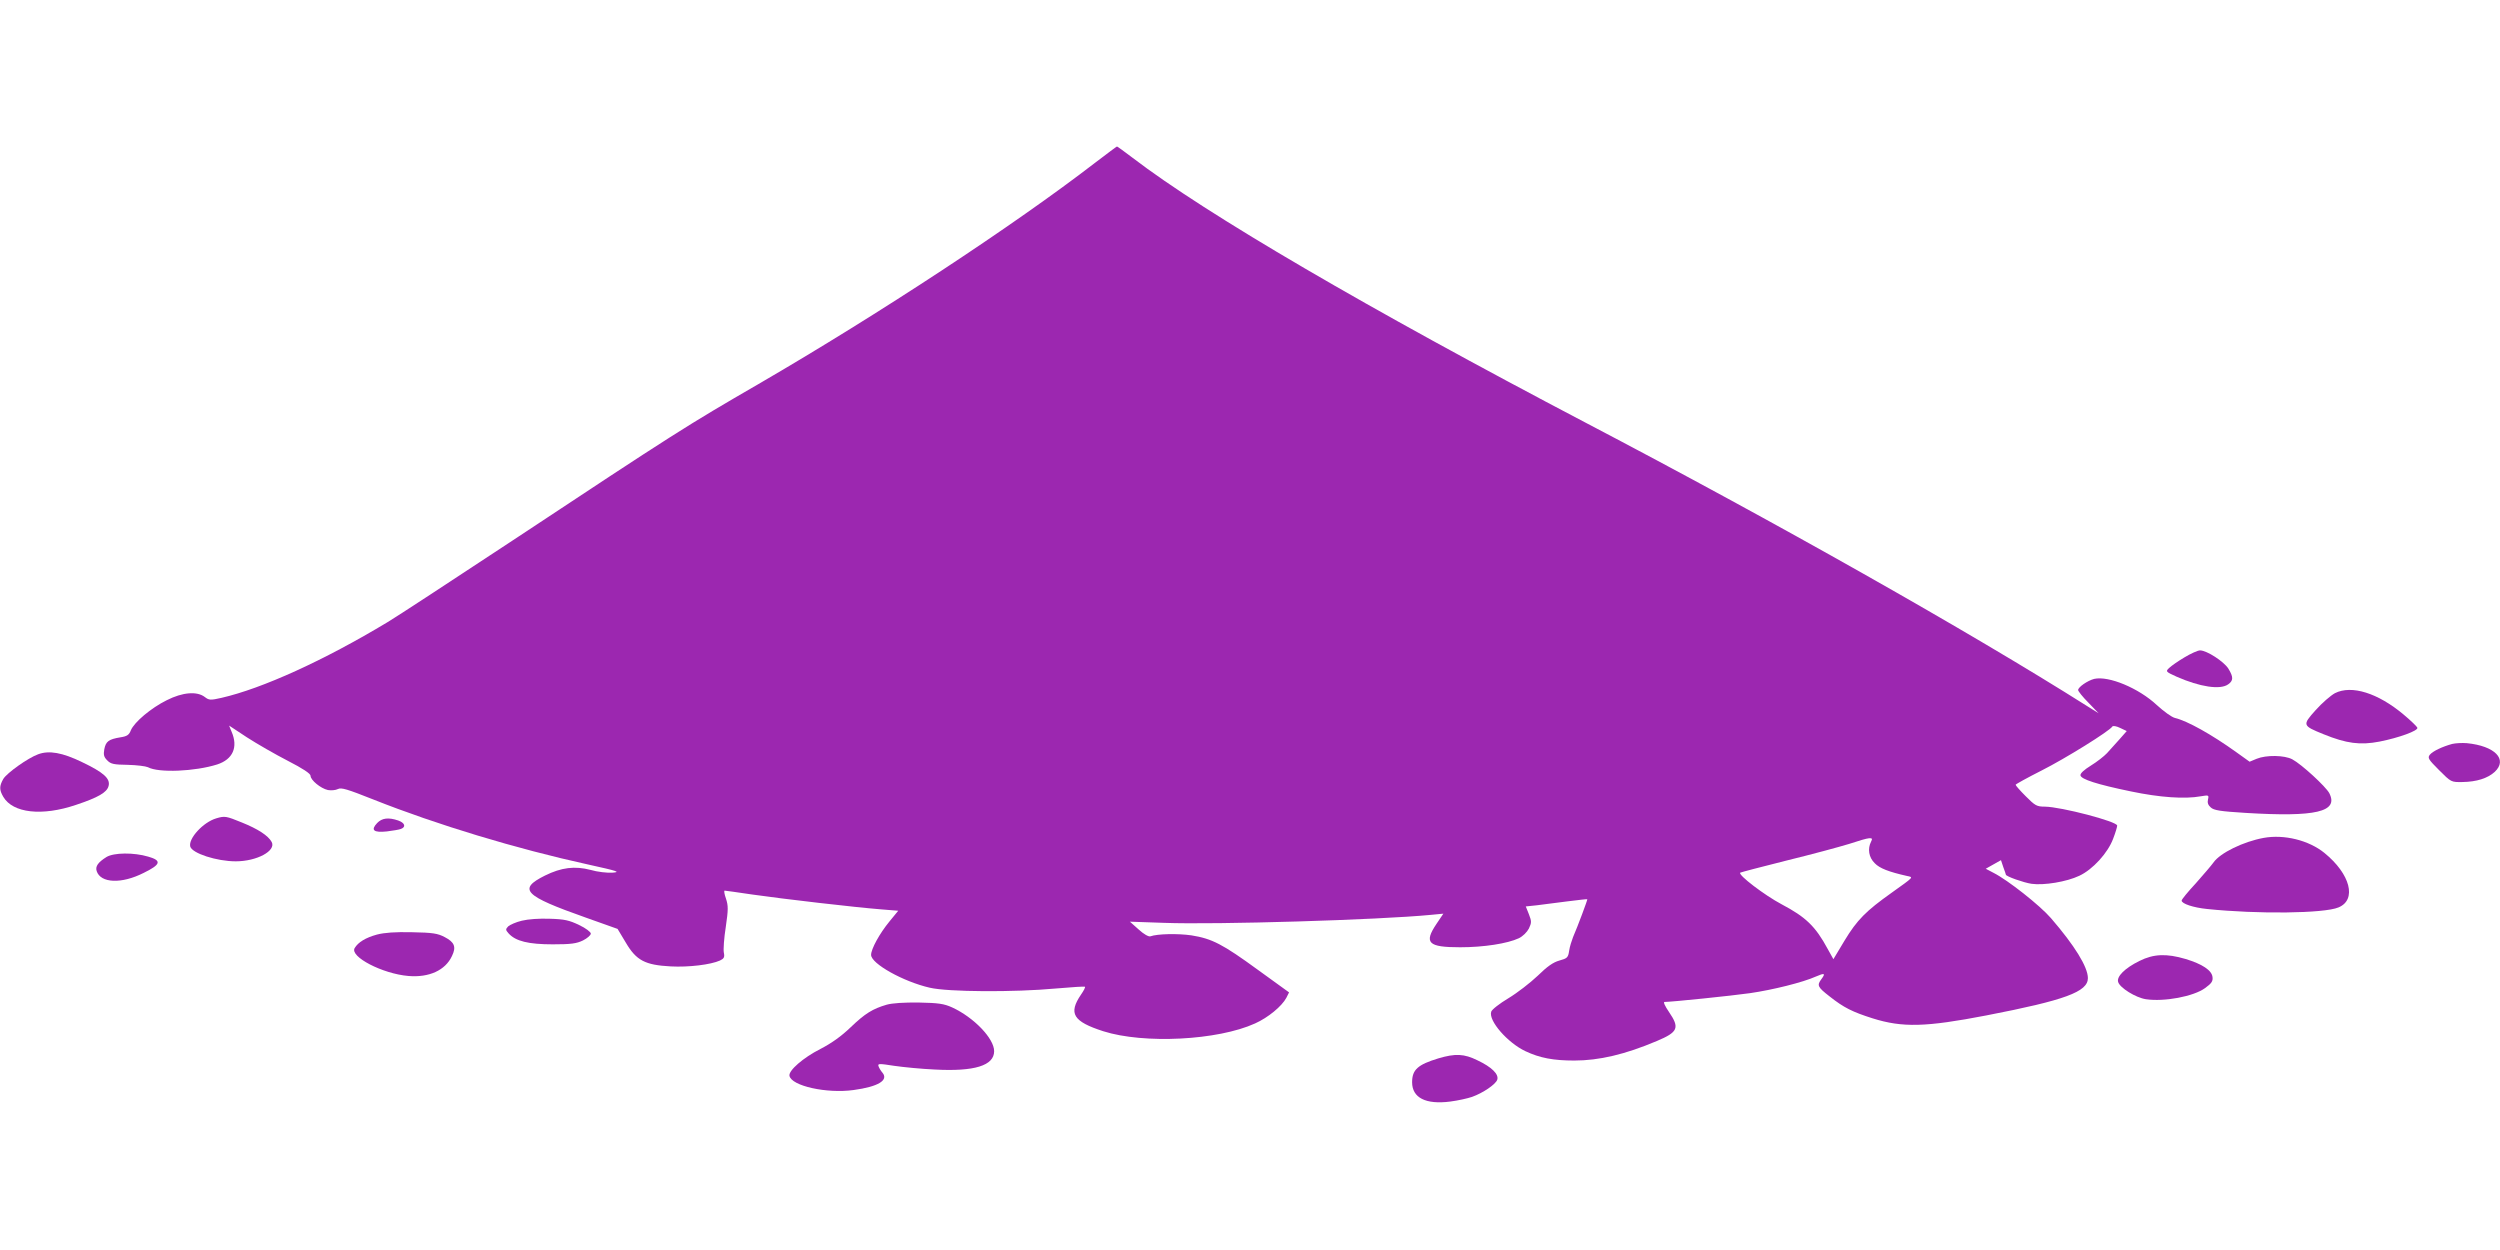 <?xml version="1.0" standalone="no"?>
<!DOCTYPE svg PUBLIC "-//W3C//DTD SVG 20010904//EN"
 "http://www.w3.org/TR/2001/REC-SVG-20010904/DTD/svg10.dtd">
<svg version="1.0" xmlns="http://www.w3.org/2000/svg"
 width="1280pt" height="640pt" viewBox="0 0 1280 640"
 preserveAspectRatio="xMidYMid meet">
<g transform="translate(0,640) scale(0.1,-0.1)"
fill="#9c27b0" stroke="none">
<path d="M5610 5569 c-419 -323 -1110 -777 -1726 -1135 -366 -212 -422 -247
-1259 -801 -308 -203 -596 -392 -640 -418 -327 -197 -642 -340 -851 -388 -57
-13 -64 -12 -85 4 -40 31 -114 25 -195 -16 -81 -40 -166 -112 -184 -154 -9
-24 -20 -31 -53 -36 -61 -10 -75 -21 -83 -61 -5 -29 -2 -40 15 -57 18 -19 34
-22 105 -23 46 -1 92 -7 103 -12 55 -30 241 -22 355 14 80 26 108 88 74 167
l-13 32 91 -60 c51 -33 145 -87 209 -120 78 -40 117 -66 117 -77 0 -22 52 -65
89 -73 16 -3 39 -1 51 5 17 9 47 0 183 -54 322 -128 732 -252 1097 -332 154
-34 169 -39 126 -42 -27 -2 -78 4 -112 14 -81 21 -149 13 -234 -29 -140 -70
-108 -103 209 -215 l163 -58 42 -70 c54 -92 99 -115 230 -122 93 -5 205 9 252
30 21 10 25 17 20 41 -3 15 1 75 10 131 13 90 13 108 1 145 -8 22 -11 41 -7
41 4 0 68 -9 142 -20 152 -22 531 -66 660 -76 l87 -7 -45 -55 c-51 -62 -94
-141 -94 -171 0 -45 165 -137 300 -168 93 -22 431 -24 648 -4 79 7 145 11 147
9 3 -2 -6 -20 -20 -40 -66 -97 -41 -138 114 -188 208 -66 586 -47 777 40 67
30 137 88 160 131 l14 28 -159 115 c-181 132 -235 160 -341 177 -69 10 -174 8
-210 -5 -9 -3 -34 11 -60 35 l-45 40 175 -6 c263 -10 1100 15 1367 41 l63 6
-35 -52 c-66 -98 -43 -120 121 -120 121 0 242 19 300 46 21 10 42 31 52 50 14
30 14 37 0 73 l-16 40 57 6 c31 4 101 13 156 20 55 7 101 12 102 11 2 -2 -49
-139 -73 -194 -7 -18 -17 -49 -20 -70 -5 -35 -10 -39 -50 -50 -32 -9 -62 -30
-111 -78 -38 -36 -105 -88 -150 -115 -45 -27 -85 -58 -88 -69 -15 -46 84 -159
175 -202 74 -35 144 -48 250 -48 127 0 260 31 423 100 109 46 118 67 62 149
-20 29 -30 51 -23 51 37 0 347 32 438 45 117 17 270 55 337 85 46 20 51 17 28
-14 -23 -31 -19 -40 43 -88 72 -57 116 -79 220 -112 153 -48 271 -45 582 15
403 78 520 121 520 191 0 57 -68 167 -189 307 -57 66 -221 195 -294 232 l-40
21 39 22 39 22 12 -36 c7 -19 13 -36 13 -38 0 -9 91 -41 131 -47 63 -9 180 10
245 41 69 32 146 117 173 189 12 31 21 61 21 68 0 21 -287 96 -370 97 -42 0
-50 5 -98 53 -29 29 -52 55 -52 59 0 3 60 36 133 73 121 61 348 202 362 225 3
5 20 3 40 -7 l34 -16 -37 -42 c-20 -22 -49 -54 -64 -71 -15 -16 -52 -45 -83
-64 -34 -21 -55 -40 -53 -50 4 -20 84 -46 258 -82 148 -31 276 -40 358 -25 41
7 42 6 37 -16 -4 -16 0 -29 14 -41 16 -15 49 -20 178 -28 360 -22 478 5 429
101 -18 34 -142 148 -189 173 -40 22 -135 23 -183 3 l-36 -15 -67 48 c-128 92
-252 161 -315 176 -17 4 -58 34 -93 66 -93 87 -247 151 -321 134 -34 -9 -82
-42 -82 -57 0 -6 24 -36 53 -65 l52 -54 -56 35 c-604 382 -1599 944 -2569
1452 -1123 589 -1946 1070 -2321 1357 -42 32 -78 58 -80 58 -2 0 -51 -37 -109
-81z m3970 -3478 c-19 -37 -12 -81 19 -111 25 -26 72 -44 165 -65 34 -7 37 -3
-79 -86 -131 -93 -177 -139 -241 -245 l-57 -95 -29 52 c-63 117 -113 164 -236
229 -87 46 -225 151 -212 162 3 2 109 30 237 62 127 31 271 70 320 85 110 36
127 38 113 12z"/>
<path d="M11184 3034 c-32 -19 -68 -44 -78 -54 -19 -18 -18 -19 39 -45 119
-52 222 -68 263 -39 27 19 28 37 1 81 -23 36 -110 93 -145 93 -11 0 -47 -16
-80 -36z"/>
<path d="M11955 2851 c-22 -12 -66 -50 -99 -87 -69 -77 -68 -79 40 -123 118
-48 188 -57 287 -38 101 20 199 56 194 71 -2 6 -33 36 -70 67 -132 111 -267
153 -352 110z"/>
<path d="M12555 2591 c-51 -14 -99 -37 -114 -55 -13 -16 -8 -24 47 -79 62 -62
62 -62 120 -61 72 1 129 19 165 52 68 64 1 133 -143 147 -25 2 -58 0 -75 -4z"/>
<path d="M195 2538 c-52 -19 -159 -95 -178 -126 -21 -37 -21 -56 0 -92 49 -83
198 -100 372 -41 114 38 159 64 167 97 10 38 -27 70 -136 122 -101 49 -169 61
-225 40z"/>
<path d="M1107 2210 c-67 -20 -143 -103 -133 -144 9 -35 136 -76 233 -76 108
0 208 54 184 99 -18 33 -71 67 -153 100 -81 33 -87 34 -131 21z"/>
<path d="M1931 2186 c-34 -36 -19 -50 49 -43 31 4 64 9 73 13 27 10 20 31 -14
43 -50 17 -83 13 -108 -13z"/>
<path d="M11590 2110 c-104 -19 -223 -77 -257 -126 -10 -14 -51 -62 -90 -106
-40 -43 -73 -83 -73 -89 0 -16 60 -36 130 -43 259 -27 600 -23 673 8 95 39 61
171 -72 279 -80 65 -206 96 -311 77z"/>
<path d="M545 2012 c-43 -27 -58 -48 -50 -72 20 -62 127 -67 241 -9 88 43 93
63 23 83 -74 22 -176 21 -214 -2z"/>
<path d="M2672 1686 c-30 -7 -61 -21 -70 -29 -14 -15 -14 -18 2 -36 36 -40
102 -56 226 -56 94 0 122 4 155 20 22 11 40 27 40 35 0 8 -26 28 -60 44 -50
24 -75 30 -150 32 -54 2 -111 -2 -143 -10z"/>
<path d="M1930 1615 c-58 -16 -96 -39 -114 -69 -27 -44 143 -132 275 -143 106
-9 189 29 223 102 23 47 13 71 -37 97 -36 19 -61 23 -167 25 -88 2 -141 -2
-180 -12z"/>
<path d="M10954 1480 c-75 -37 -118 -80 -109 -108 9 -30 90 -80 142 -88 94
-14 244 14 303 57 33 24 41 35 38 57 -4 34 -52 66 -138 92 -98 29 -164 26
-236 -10z"/>
<path d="M4540 1256 c-72 -21 -111 -45 -185 -116 -48 -46 -97 -81 -155 -111
-87 -44 -163 -110 -158 -137 10 -52 191 -92 328 -73 126 17 181 50 148 89 -8
9 -17 24 -20 33 -5 14 3 14 80 2 48 -7 141 -16 208 -19 203 -11 304 20 304 94
0 65 -104 173 -215 224 -42 19 -70 23 -170 25 -76 1 -137 -3 -165 -11z"/>
<path d="M7364 981 c-105 -32 -134 -58 -134 -122 0 -80 70 -115 195 -99 39 5
89 16 112 24 56 20 121 64 129 88 9 28 -29 65 -101 99 -69 34 -113 36 -201 10z"/>
</g>
</svg>

